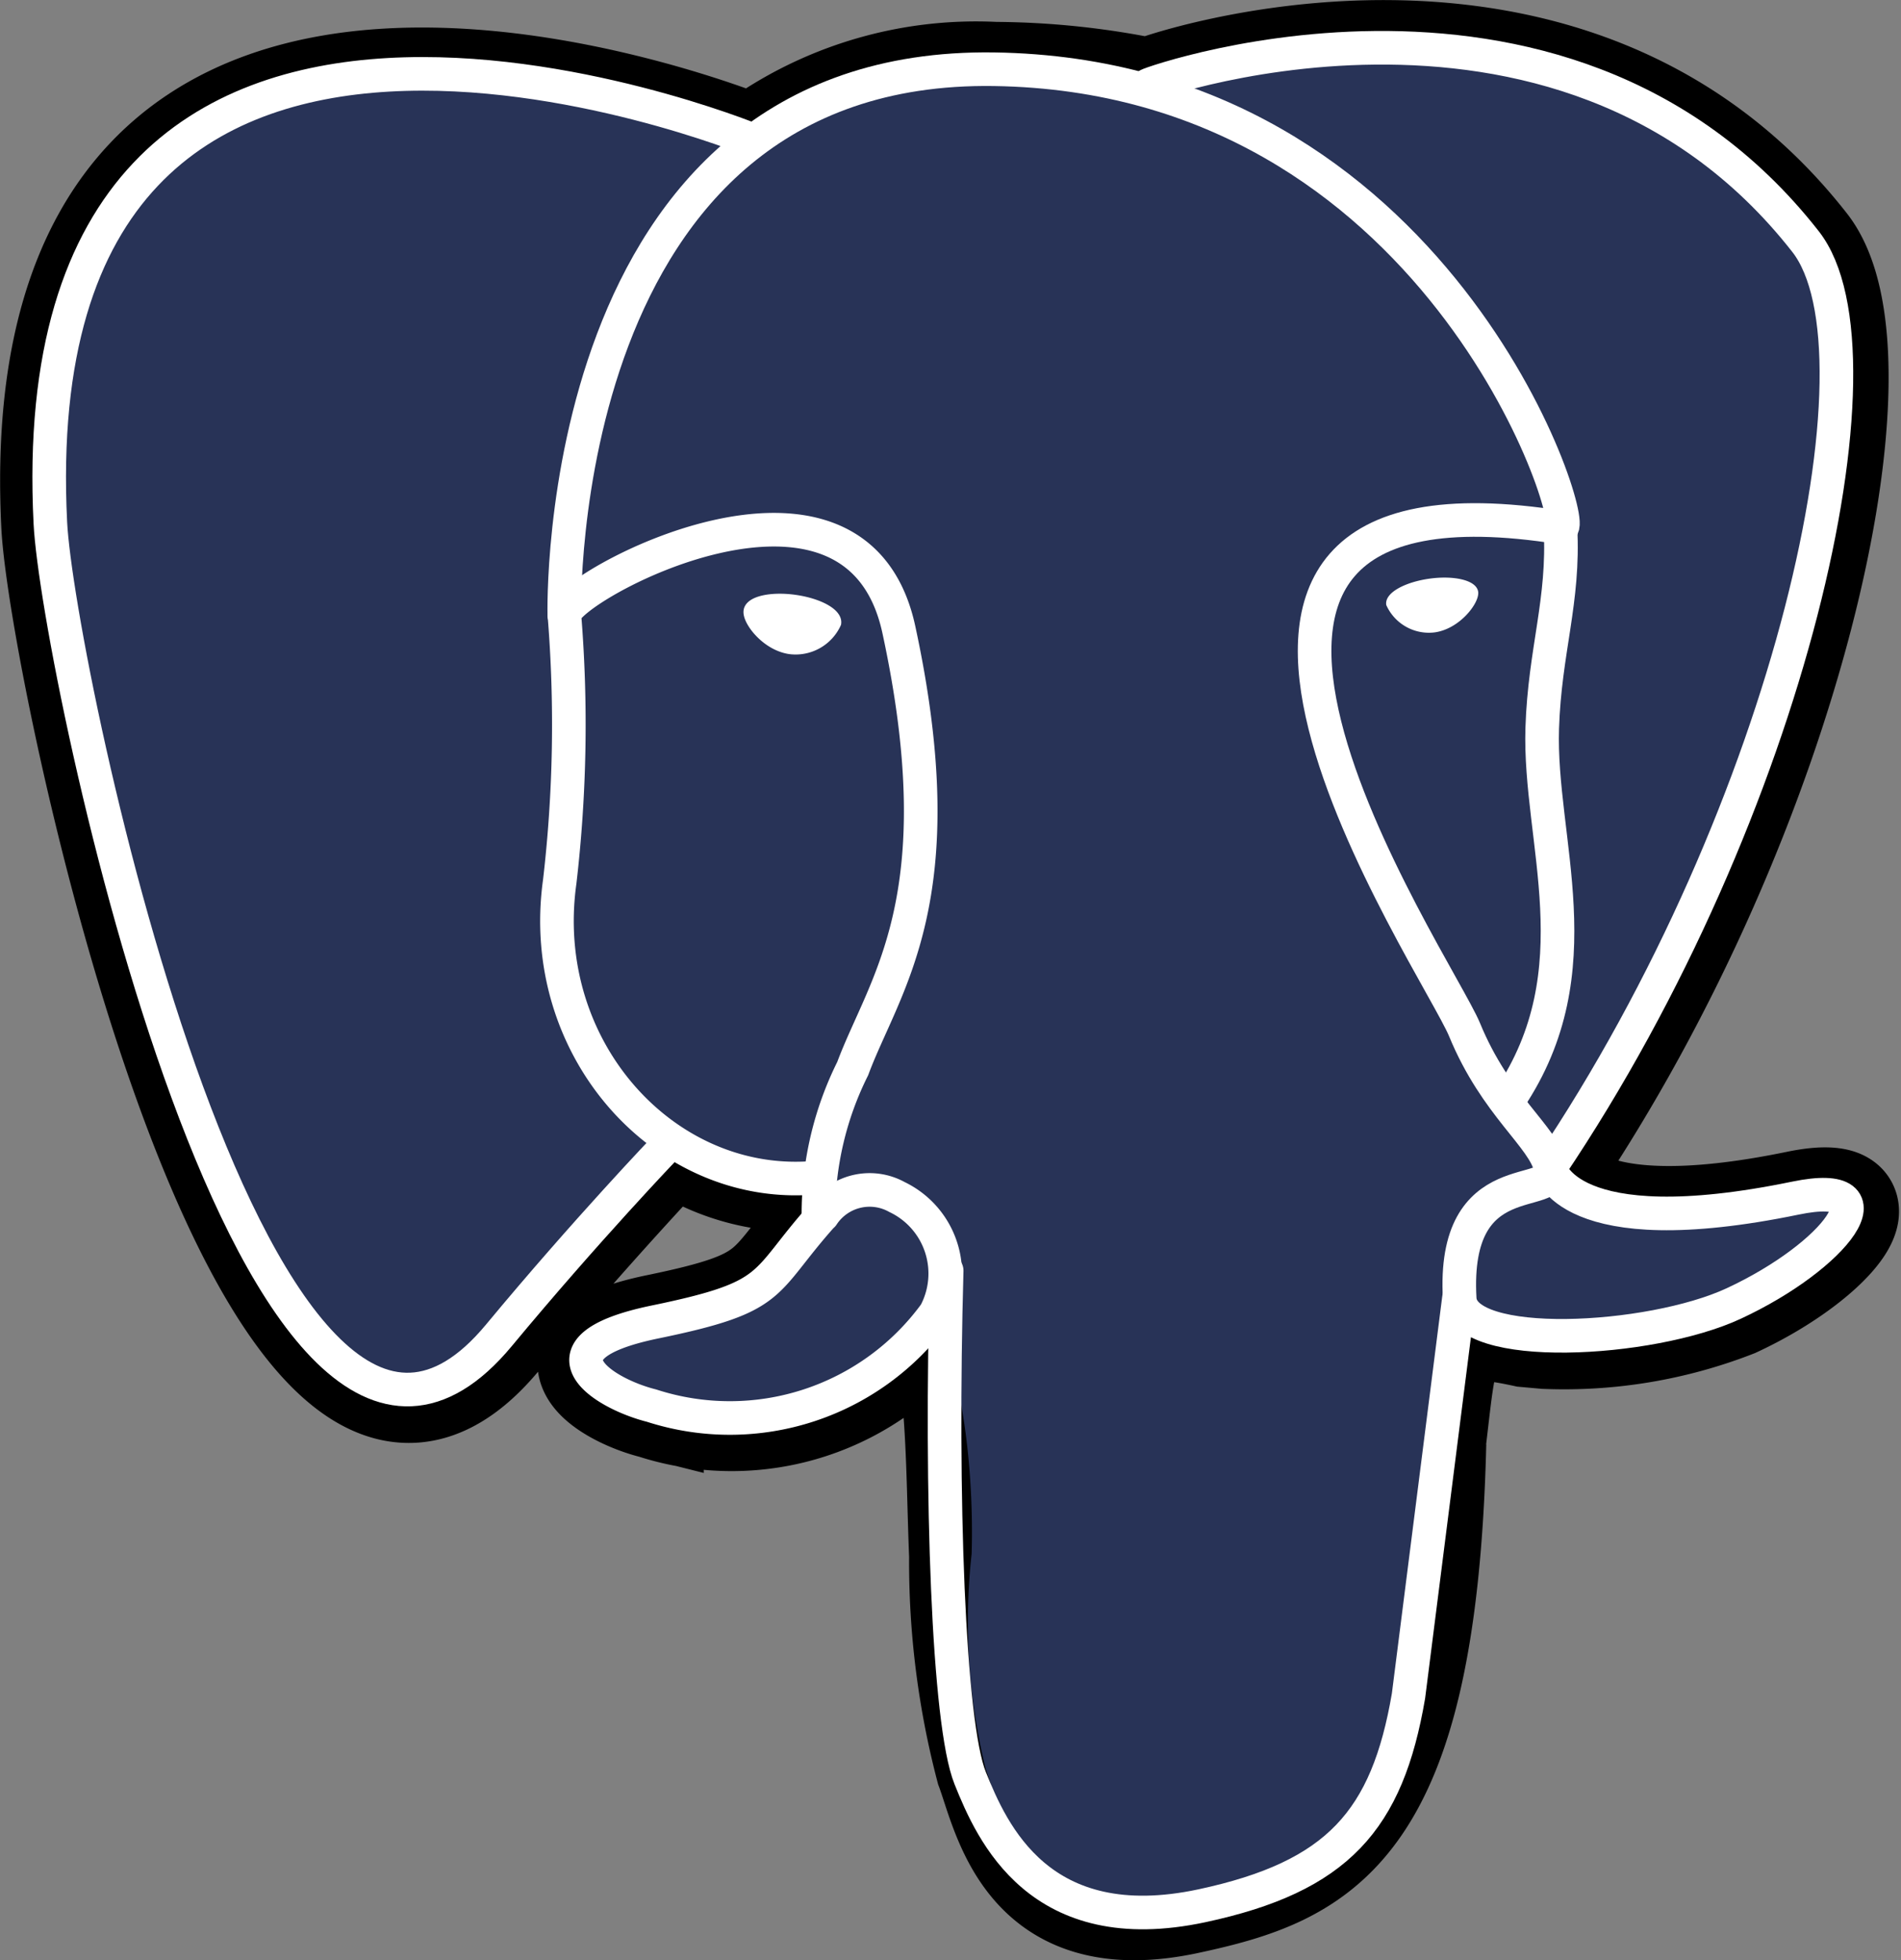 <svg xmlns="http://www.w3.org/2000/svg" width="40.509" height="41.758" viewBox="0 0 40.509 41.758">
  <rect x="0" y="0" width="40.509" height="41.758" fill="#808080" stroke="none"/>
  <g id="pwa-tech-15" transform="translate(-819.781 -2852.857)">
    <path id="Path_1814" data-name="Path 1814" d="M31.02,30.731c.275-2.292.193-2.626,1.9-2.256l.434.039a10.021,10.021,0,0,0,4.053-.679c2.17-1.006,3.457-2.688,1.317-2.246-4.88,1.006-5.235-.647-5.235-.647,5.156-7.65,7.312-17.36,5.45-19.736-5.073-6.485-13.856-3.418-14-3.337l-.047.008a16.818,16.818,0,0,0-3.259-.338A8.066,8.066,0,0,0,16.47,3.083S.8-3.371,1.531,11.2c.155,3.1,4.441,23.474,9.558,17.31,1.873-2.253,3.68-4.156,3.68-4.156a4.733,4.733,0,0,0,3.1.79l.088-.074a3.394,3.394,0,0,0,.035.875c-1.317,1.473-.929,1.731-3.563,2.273-2.665.549-1.1,1.527-.078,1.783a5.416,5.416,0,0,0,6.046-1.962l-.078.309c.517.414.481,2.972.557,4.8a17.354,17.354,0,0,0,.569,4.539c.373,1,.811,3.6,4.273,2.871,2.893-.62,5.105-1.513,5.308-9.812" transform="translate(819.352 2852.859)" stroke="#000" stroke-width="2.149"/>
    <path id="Path_1815" data-name="Path 1815" d="M38.712,25.6c-4.88,1.006-5.235-.647-5.235-.647,5.156-7.65,7.312-17.36,5.451-19.736-5.073-6.485-13.856-3.416-14-3.337l-.047.008a17.411,17.411,0,0,0-3.258-.339A8.066,8.066,0,0,0,16.463,3.09S.795-3.364,1.524,11.208c.155,3.1,4.441,23.474,9.558,17.31,1.885-2.266,3.692-4.17,3.692-4.17a4.733,4.733,0,0,0,3.1.79l.088-.074a3.411,3.411,0,0,0,.035.875c-1.317,1.473-.929,1.731-3.563,2.273-2.665.549-1.1,1.527-.078,1.783A5.416,5.416,0,0,0,20.4,28.033l-.078.309c.517.414.878,2.69.817,4.754a13.134,13.134,0,0,0,.3,4.587c.405,1.108.811,3.6,4.273,2.871,2.893-.62,4.391-2.229,4.6-4.907.149-1.9.483-1.625.507-3.327l.27-.807c.309-2.584.051-3.416,1.832-3.028l.434.039a9.883,9.883,0,0,0,4.036-.679c2.17-1.006,3.457-2.688,1.317-2.246Z" transform="translate(819.347 2852.865)" fill="#283357"/>
    <path id="Path_1816" data-name="Path 1816" d="M20.614,27.093c-.135,4.806.034,9.646.5,10.808s1.478,3.462,4.941,2.722c2.893-.62,3.947-1.82,4.4-4.47L31.53,27.68M16.463,3S.785-3.411,1.514,11.161c.155,3.1,4.441,23.474,9.558,17.31,1.868-2.251,3.556-4.012,3.556-4.012M24.93,1.829c-.54.169,8.721-3.386,13.986,3.34,1.858,2.376-.3,12.086-5.451,19.736" transform="translate(819.34 2852.835)" fill="none" stroke="#fff" stroke-linecap="round" stroke-linejoin="round" stroke-width="0.716"/>
    <path id="Path_1817" data-name="Path 1817" d="M28.99,24.716s.338,1.655,5.235.645c2.14-.442.851,1.24-1.317,2.246-1.78.827-5.772,1.039-5.838-.1-.169-2.947,2.1-2.052,1.937-2.79-.149-.665-1.165-1.317-1.834-2.945-.586-1.419-8.038-12.311,2.067-10.695C29.611,11,26.605,1.45,17.148,1.311S7.99,12.939,7.99,12.939" transform="translate(823.816 2853.021)" fill="none" stroke="#fff" stroke-linecap="round" stroke-linejoin="bevel" stroke-width="0.716"/>
    <path id="Path_1818" data-name="Path 1818" d="M13.3,15.988c-1.317,1.473-.929,1.731-3.563,2.273-2.665.549-1.1,1.527-.078,1.783a5.415,5.415,0,0,0,6.046-1.964,1.806,1.806,0,0,0-.814-2.479,1.2,1.2,0,0,0-1.587.388Z" transform="translate(824.006 2862.759)" fill="none" stroke="#fff" stroke-linejoin="round" stroke-width="0.716"/>
    <path id="Path_1819" data-name="Path 1819" d="M13.469,21.7a6.927,6.927,0,0,1,.731-3.1c.672-1.807,2.222-3.614.983-9.351-.924-4.273-7.127-.89-7.127-.311a28.891,28.891,0,0,1-.1,5.683c-.5,3.584,2.28,6.613,5.482,6.3" transform="translate(823.752 2857.022)" fill="none" stroke="#fff" stroke-linecap="round" stroke-linejoin="round" stroke-width="0.716"/>
    <path id="Path_1820" data-name="Path 1820" d="M10.323,8.248c-.029.2.363.726.871.8a.938.938,0,0,0,.971-.54c.029-.2-.363-.415-.871-.486S10.348,8.052,10.323,8.248Z" transform="translate(825.422 2857.626)" fill="#fff" stroke="#fff" stroke-width="0.239"/>
    <path id="Path_1821" data-name="Path 1821" d="M20.238,8.009c.027.2-.363.726-.871.8a.935.935,0,0,1-.971-.54c-.025-.2.363-.415.871-.486s.946.034.971.23Z" transform="translate(830.983 2857.461)" fill="#fff" stroke="#fff" stroke-width="0.119"/>
    <path id="Path_1822" data-name="Path 1822" d="M21,7.1c.084,1.554-.334,2.609-.388,4.262-.078,2.4,1.145,5.151-.7,7.9" transform="translate(832.033 2857.005)" fill="none" stroke="#fff" stroke-linecap="round" stroke-linejoin="round" stroke-width="0.716"/>
  </g>
</svg>
